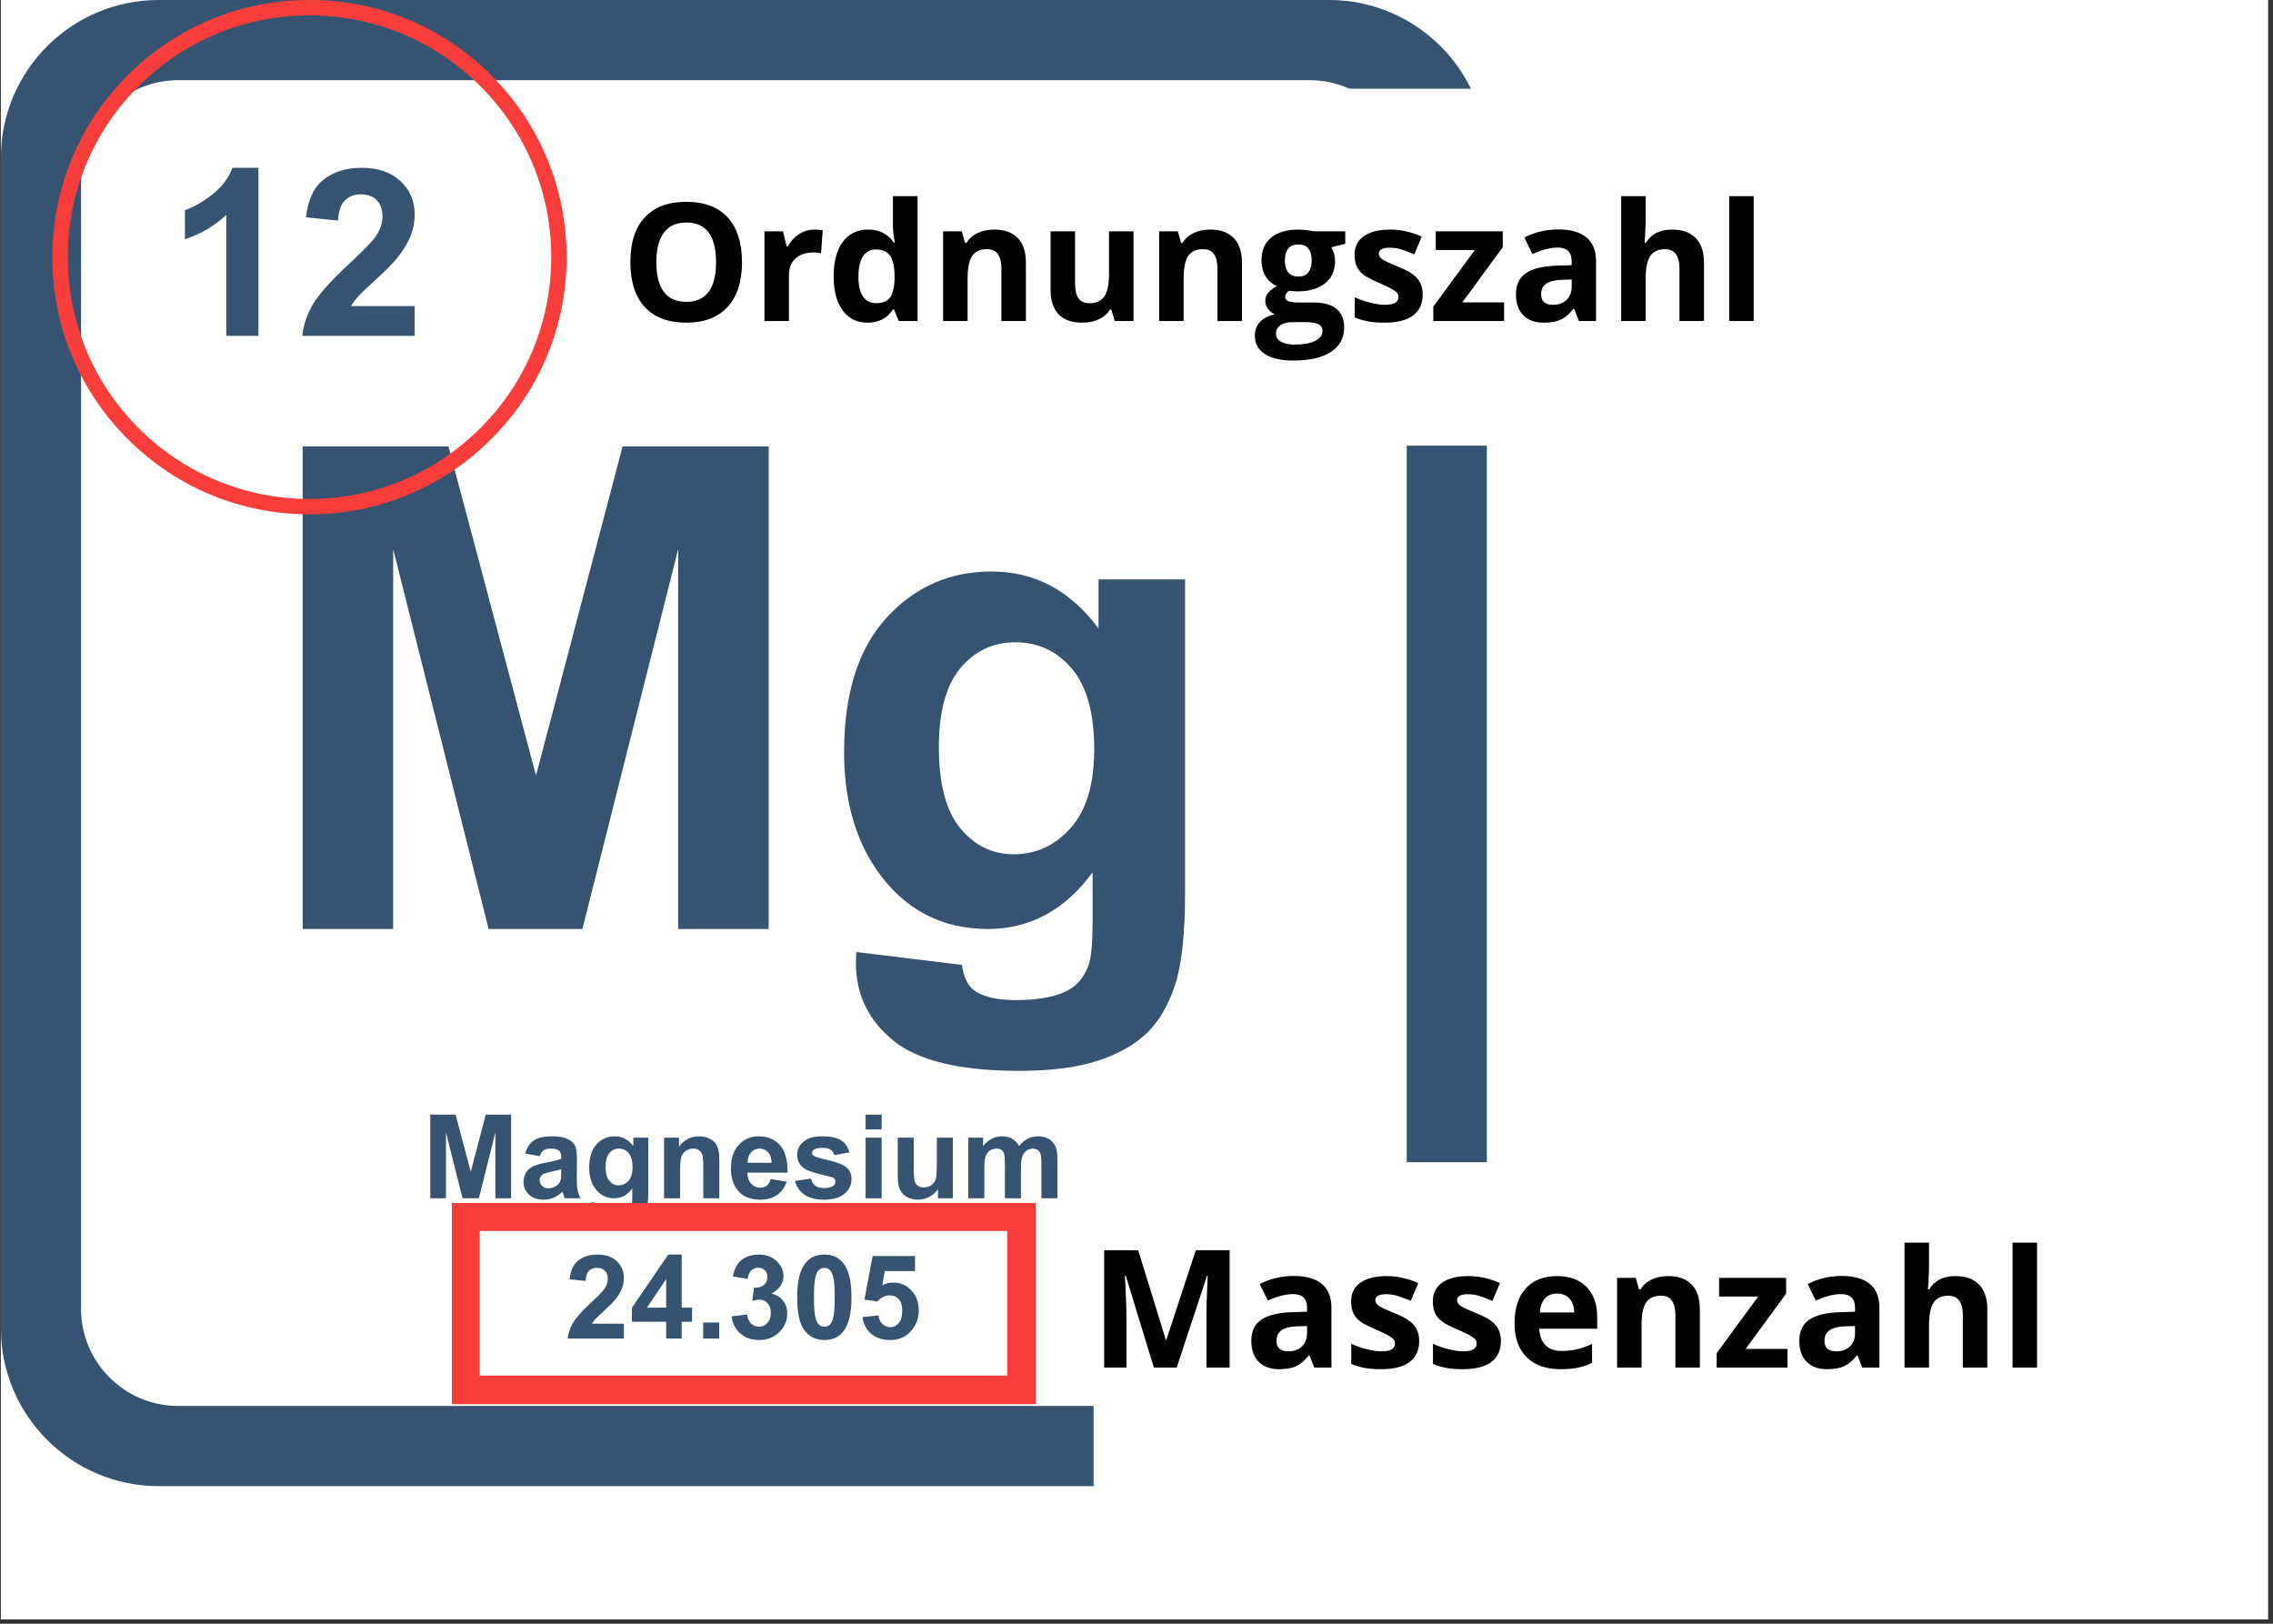 <svg xmlns="http://www.w3.org/2000/svg" xmlns:xlink="http://www.w3.org/1999/xlink" width="350" zoomAndPan="magnify" viewBox="0 0 262.5 187.5" height="250" preserveAspectRatio="xMidYMid meet" version="1.0"><rect x="0" y="0" width="262.5" height="187.5" fill="#333333" stroke="none"/><defs><g><g id="id1"/></g><clipPath id="id2"><path d="M 0.102 0 L 261.902 0 L 261.902 187 L 0.102 187 Z M 0.102 0 " clip-rule="nonzero"/></clipPath><clipPath id="id3"><path d="M 0.102 0 L 171.719 0 L 171.719 171.621 L 0.102 171.621 Z M 0.102 0 " clip-rule="nonzero"/></clipPath></defs><g clip-path="url(#id2)"><path fill="rgb(100%, 100%, 100%)" d="M 0.102 0 L 262.398 0 L 262.398 194.102 L 0.102 194.102 Z M 0.102 0 " fill-opacity="1" fill-rule="nonzero"/><path fill="rgb(100%, 100%, 100%)" d="M 0.102 0 L 262.398 0 L 262.398 187.359 L 0.102 187.359 Z M 0.102 0 " fill-opacity="1" fill-rule="nonzero"/><path fill="rgb(100%, 100%, 100%)" d="M 0.102 0 L 262.398 0 L 262.398 187.359 L 0.102 187.359 Z M 0.102 0 " fill-opacity="1" fill-rule="nonzero"/></g><g clip-path="url(#id3)"><path fill="rgb(21.57%, 32.549%, 44.71%)" d="M 153.5 171.609 L 18.309 171.609 C 8.27 171.609 0.102 163.441 0.102 153.398 L 0.102 18.211 C 0.102 8.168 8.27 0 18.309 0 L 153.5 0 C 163.543 0 171.711 8.168 171.711 18.211 L 171.711 153.398 C 171.711 163.441 163.543 171.609 153.5 171.609 Z M 20.578 9.258 C 14.391 9.258 9.359 14.293 9.359 20.48 L 9.359 151.133 C 9.359 157.316 14.391 162.352 20.578 162.352 L 151.23 162.352 C 157.418 162.352 162.453 157.316 162.453 151.133 L 162.453 20.48 C 162.453 14.293 157.418 9.258 151.23 9.258 L 20.578 9.258 " fill-opacity="1" fill-rule="nonzero"/></g><path fill="rgb(21.57%, 32.549%, 44.71%)" d="M 29.844 38.781 L 26.137 38.781 L 26.137 24.82 C 24.785 26.086 23.191 27.02 21.355 27.629 L 21.355 24.266 C 22.32 23.949 23.371 23.352 24.504 22.469 C 25.637 21.582 26.418 20.555 26.84 19.375 L 29.844 19.375 L 29.844 38.781 " fill-opacity="1" fill-rule="nonzero"/><path fill="rgb(21.57%, 32.549%, 44.71%)" d="M 47.891 35.34 L 47.891 38.781 L 34.906 38.781 C 35.047 37.48 35.469 36.246 36.172 35.082 C 36.875 33.918 38.262 32.375 40.336 30.449 C 42.008 28.895 43.031 27.84 43.406 27.285 C 43.918 26.52 44.172 25.766 44.172 25.016 C 44.172 24.191 43.949 23.559 43.508 23.113 C 43.062 22.668 42.449 22.445 41.668 22.445 C 40.895 22.445 40.277 22.68 39.824 23.145 C 39.363 23.609 39.102 24.387 39.031 25.465 L 35.34 25.098 C 35.559 23.059 36.25 21.594 37.41 20.707 C 38.57 19.82 40.02 19.375 41.762 19.375 C 43.668 19.375 45.164 19.891 46.254 20.918 C 47.344 21.945 47.891 23.223 47.891 24.754 C 47.891 25.625 47.734 26.453 47.422 27.238 C 47.109 28.027 46.617 28.852 45.938 29.711 C 45.492 30.281 44.684 31.102 43.516 32.176 C 42.344 33.25 41.605 33.961 41.293 34.312 C 40.98 34.664 40.727 35.008 40.535 35.34 L 47.891 35.34 " fill-opacity="1" fill-rule="nonzero"/><path fill="rgb(21.57%, 32.549%, 44.71%)" d="M 34.953 107.273 L 34.953 51.551 L 51.793 51.551 L 61.902 89.559 L 71.898 51.551 L 88.773 51.551 L 88.773 107.273 L 78.32 107.273 L 78.32 63.41 L 67.262 107.273 L 56.43 107.273 L 45.406 63.41 L 45.406 107.273 L 34.953 107.273 " fill-opacity="1" fill-rule="nonzero"/><path fill="rgb(21.57%, 32.549%, 44.71%)" d="M 98.887 109.934 L 111.086 111.418 C 111.289 112.836 111.758 113.812 112.492 114.344 C 113.508 115.102 115.102 115.484 117.281 115.484 C 120.07 115.484 122.16 115.066 123.555 114.23 C 124.492 113.672 125.203 112.773 125.684 111.531 C 126.012 110.645 126.176 109.008 126.176 106.629 L 126.176 100.734 C 122.984 105.094 118.953 107.273 114.09 107.273 C 108.668 107.273 104.371 104.98 101.203 100.395 C 98.723 96.77 97.48 92.258 97.48 86.863 C 97.48 80.098 99.109 74.926 102.363 71.355 C 105.621 67.781 109.668 65.992 114.508 65.992 C 119.5 65.992 123.617 68.188 126.863 72.57 L 126.863 66.906 L 136.859 66.906 L 136.859 103.129 C 136.859 107.895 136.465 111.453 135.68 113.812 C 134.895 116.168 133.793 118.016 132.375 119.359 C 130.953 120.703 129.059 121.754 126.691 122.516 C 124.32 123.277 121.324 123.656 117.699 123.656 C 110.859 123.656 106.004 122.484 103.141 120.141 C 100.277 117.797 98.848 114.824 98.848 111.227 C 98.848 110.871 98.859 110.441 98.887 109.934 Z M 108.426 86.254 C 108.426 90.535 109.258 93.672 110.914 95.66 C 112.574 97.652 114.621 98.645 117.055 98.645 C 119.664 98.645 121.867 97.625 123.668 95.586 C 125.469 93.547 126.367 90.523 126.367 86.52 C 126.367 82.34 125.504 79.234 123.781 77.207 C 122.059 75.18 119.879 74.168 117.246 74.168 C 114.684 74.168 112.574 75.16 110.914 77.148 C 109.258 79.141 108.426 82.172 108.426 86.254 " fill-opacity="1" fill-rule="nonzero"/><path fill="rgb(21.57%, 32.549%, 44.71%)" d="M 49.691 138.371 L 49.691 128.711 L 52.613 128.711 L 54.367 135.301 L 56.098 128.711 L 59.027 128.711 L 59.027 138.371 L 57.211 138.371 L 57.211 130.766 L 55.297 138.371 L 53.418 138.371 L 51.504 130.766 L 51.504 138.371 L 49.691 138.371 " fill-opacity="1" fill-rule="nonzero"/><path fill="rgb(21.57%, 32.549%, 44.71%)" d="M 62.336 133.508 L 60.652 133.203 C 60.844 132.527 61.168 132.027 61.629 131.703 C 62.09 131.379 62.777 131.215 63.688 131.215 C 64.512 131.215 65.125 131.312 65.531 131.508 C 65.934 131.703 66.219 131.953 66.383 132.254 C 66.551 132.555 66.633 133.105 66.633 133.91 L 66.613 136.074 C 66.613 136.688 66.641 137.141 66.699 137.434 C 66.762 137.727 66.871 138.039 67.035 138.371 L 65.203 138.371 C 65.152 138.25 65.094 138.066 65.023 137.824 C 64.992 137.715 64.973 137.645 64.957 137.609 C 64.641 137.914 64.301 138.148 63.941 138.301 C 63.582 138.453 63.199 138.531 62.789 138.531 C 62.07 138.531 61.5 138.336 61.086 137.945 C 60.672 137.555 60.461 137.059 60.461 136.461 C 60.461 136.066 60.559 135.715 60.746 135.402 C 60.934 135.094 61.199 134.855 61.539 134.691 C 61.879 134.527 62.371 134.383 63.012 134.258 C 63.879 134.098 64.48 133.945 64.812 133.805 L 64.812 133.621 C 64.812 133.266 64.723 133.012 64.551 132.859 C 64.375 132.707 64.043 132.633 63.555 132.633 C 63.223 132.633 62.969 132.695 62.781 132.828 C 62.598 132.957 62.449 133.184 62.336 133.508 Z M 64.812 135.012 C 64.574 135.09 64.199 135.184 63.688 135.293 C 63.172 135.406 62.836 135.512 62.676 135.617 C 62.438 135.789 62.316 136.008 62.316 136.27 C 62.316 136.531 62.41 136.754 62.605 136.941 C 62.797 137.133 63.043 137.227 63.344 137.227 C 63.676 137.227 63.996 137.117 64.301 136.895 C 64.523 136.73 64.668 136.523 64.738 136.281 C 64.789 136.125 64.812 135.824 64.812 135.379 L 64.812 135.012 " fill-opacity="1" fill-rule="nonzero"/><path fill="rgb(21.57%, 32.549%, 44.71%)" d="M 68.285 138.836 L 70.402 139.09 C 70.438 139.336 70.52 139.508 70.645 139.598 C 70.82 139.73 71.098 139.797 71.477 139.797 C 71.961 139.797 72.324 139.723 72.566 139.578 C 72.727 139.484 72.852 139.328 72.934 139.109 C 72.992 138.957 73.02 138.672 73.02 138.262 L 73.02 137.238 C 72.465 137.996 71.766 138.371 70.922 138.371 C 69.984 138.371 69.238 137.977 68.688 137.18 C 68.258 136.551 68.043 135.77 68.043 134.832 C 68.043 133.66 68.324 132.766 68.891 132.145 C 69.453 131.523 70.156 131.215 70.996 131.215 C 71.863 131.215 72.574 131.594 73.137 132.355 L 73.137 131.371 L 74.871 131.371 L 74.871 137.656 C 74.871 138.48 74.805 139.098 74.668 139.508 C 74.531 139.914 74.34 140.234 74.094 140.469 C 73.848 140.703 73.52 140.883 73.109 141.016 C 72.699 141.148 72.18 141.215 71.551 141.215 C 70.363 141.215 69.52 141.012 69.023 140.605 C 68.527 140.195 68.281 139.684 68.281 139.059 C 68.281 138.996 68.281 138.922 68.285 138.836 Z M 69.941 134.727 C 69.941 135.469 70.086 136.016 70.371 136.359 C 70.66 136.703 71.016 136.875 71.438 136.875 C 71.891 136.875 72.273 136.699 72.582 136.348 C 72.895 135.992 73.051 135.469 73.051 134.773 C 73.051 134.047 72.902 133.512 72.605 133.16 C 72.305 132.809 71.926 132.633 71.469 132.633 C 71.027 132.633 70.66 132.805 70.371 133.148 C 70.086 133.496 69.941 134.02 69.941 134.727 " fill-opacity="1" fill-rule="nonzero"/><path fill="rgb(21.57%, 32.549%, 44.71%)" d="M 83.07 138.371 L 81.219 138.371 L 81.219 134.801 C 81.219 134.043 81.18 133.555 81.102 133.332 C 81.02 133.113 80.895 132.941 80.715 132.816 C 80.535 132.691 80.32 132.633 80.07 132.633 C 79.75 132.633 79.461 132.719 79.207 132.895 C 78.953 133.07 78.777 133.305 78.684 133.594 C 78.59 133.883 78.543 134.422 78.543 135.203 L 78.543 138.371 L 76.691 138.371 L 76.691 131.371 L 78.41 131.371 L 78.41 132.402 C 79.023 131.609 79.789 131.215 80.719 131.215 C 81.125 131.215 81.5 131.289 81.84 131.434 C 82.176 131.582 82.434 131.77 82.605 132 C 82.781 132.227 82.902 132.484 82.969 132.777 C 83.035 133.066 83.07 133.48 83.07 134.023 L 83.07 138.371 " fill-opacity="1" fill-rule="nonzero"/><path fill="rgb(21.57%, 32.549%, 44.71%)" d="M 89.004 136.145 L 90.848 136.453 C 90.613 137.133 90.238 137.648 89.727 138 C 89.211 138.355 88.57 138.531 87.805 138.531 C 86.586 138.531 85.684 138.133 85.102 137.34 C 84.641 136.699 84.41 135.898 84.41 134.926 C 84.41 133.766 84.711 132.855 85.32 132.199 C 85.926 131.543 86.691 131.215 87.621 131.215 C 88.66 131.215 89.48 131.559 90.086 132.246 C 90.688 132.934 90.973 133.988 90.949 135.406 L 86.309 135.406 C 86.32 135.957 86.469 136.383 86.754 136.688 C 87.043 136.992 87.398 137.148 87.824 137.148 C 88.113 137.148 88.359 137.066 88.555 136.91 C 88.754 136.75 88.902 136.496 89.004 136.145 Z M 89.109 134.273 C 89.098 133.738 88.957 133.328 88.691 133.051 C 88.43 132.77 88.109 132.633 87.73 132.633 C 87.328 132.633 86.992 132.777 86.73 133.074 C 86.465 133.367 86.336 133.766 86.34 134.273 L 89.109 134.273 " fill-opacity="1" fill-rule="nonzero"/><path fill="rgb(21.57%, 32.549%, 44.71%)" d="M 91.805 136.375 L 93.664 136.094 C 93.742 136.453 93.902 136.727 94.145 136.914 C 94.387 137.098 94.727 137.191 95.16 137.191 C 95.641 137.191 96 137.105 96.242 136.93 C 96.402 136.805 96.484 136.641 96.484 136.434 C 96.484 136.293 96.441 136.18 96.352 136.086 C 96.262 135.996 96.055 135.918 95.734 135.84 C 94.238 135.512 93.293 135.211 92.891 134.938 C 92.34 134.562 92.062 134.035 92.062 133.363 C 92.062 132.758 92.301 132.246 92.781 131.836 C 93.258 131.422 94 131.215 95.008 131.215 C 95.965 131.215 96.676 131.371 97.145 131.684 C 97.609 131.996 97.93 132.457 98.105 133.066 L 96.359 133.391 C 96.285 133.117 96.141 132.906 95.934 132.766 C 95.727 132.617 95.426 132.547 95.043 132.547 C 94.555 132.547 94.203 132.613 93.992 132.75 C 93.852 132.848 93.781 132.973 93.781 133.125 C 93.781 133.258 93.844 133.371 93.965 133.461 C 94.133 133.586 94.711 133.758 95.695 133.984 C 96.684 134.207 97.371 134.48 97.762 134.809 C 98.148 135.137 98.344 135.594 98.344 136.184 C 98.344 136.824 98.074 137.379 97.539 137.84 C 97.004 138.301 96.211 138.531 95.16 138.531 C 94.207 138.531 93.453 138.336 92.895 137.949 C 92.34 137.562 91.977 137.039 91.805 136.375 " fill-opacity="1" fill-rule="nonzero"/><path fill="rgb(21.57%, 32.549%, 44.71%)" d="M 99.965 130.422 L 99.965 128.711 L 101.816 128.711 L 101.816 130.422 Z M 99.965 138.371 L 99.965 131.371 L 101.816 131.371 L 101.816 138.371 L 99.965 138.371 " fill-opacity="1" fill-rule="nonzero"/><path fill="rgb(21.57%, 32.549%, 44.71%)" d="M 108.324 138.371 L 108.324 137.324 C 108.066 137.699 107.734 137.992 107.316 138.207 C 106.902 138.422 106.465 138.531 106.004 138.531 C 105.531 138.531 105.109 138.43 104.738 138.223 C 104.363 138.016 104.094 137.727 103.926 137.352 C 103.758 136.977 103.676 136.461 103.676 135.801 L 103.676 131.371 L 105.527 131.371 L 105.527 134.59 C 105.527 135.574 105.562 136.176 105.629 136.398 C 105.699 136.621 105.82 136.797 106.004 136.926 C 106.184 137.055 106.41 137.121 106.688 137.121 C 107.004 137.121 107.289 137.035 107.539 136.859 C 107.789 136.688 107.961 136.473 108.051 136.215 C 108.145 135.957 108.191 135.328 108.191 134.324 L 108.191 131.371 L 110.043 131.371 L 110.043 138.371 L 108.324 138.371 " fill-opacity="1" fill-rule="nonzero"/><path fill="rgb(21.57%, 32.549%, 44.71%)" d="M 111.824 131.371 L 113.531 131.371 L 113.531 132.328 C 114.141 131.586 114.867 131.215 115.711 131.215 C 116.16 131.215 116.547 131.309 116.879 131.492 C 117.207 131.676 117.477 131.957 117.688 132.328 C 117.996 131.957 118.328 131.676 118.684 131.492 C 119.039 131.309 119.422 131.215 119.824 131.215 C 120.34 131.215 120.773 131.32 121.129 131.527 C 121.484 131.738 121.75 132.043 121.926 132.449 C 122.055 132.746 122.117 133.23 122.117 133.898 L 122.117 138.371 L 120.266 138.371 L 120.266 134.371 C 120.266 133.676 120.203 133.23 120.074 133.027 C 119.902 132.766 119.641 132.633 119.285 132.633 C 119.023 132.633 118.781 132.711 118.551 132.871 C 118.324 133.027 118.16 133.258 118.059 133.566 C 117.957 133.871 117.906 134.352 117.906 135.012 L 117.906 138.371 L 116.055 138.371 L 116.055 134.535 C 116.055 133.855 116.02 133.414 115.957 133.219 C 115.891 133.02 115.789 132.875 115.648 132.777 C 115.512 132.68 115.324 132.633 115.086 132.633 C 114.801 132.633 114.543 132.707 114.316 132.863 C 114.086 133.016 113.922 133.238 113.824 133.527 C 113.723 133.816 113.676 134.301 113.676 134.973 L 113.676 138.371 L 111.824 138.371 L 111.824 131.371 " fill-opacity="1" fill-rule="nonzero"/><path fill="rgb(21.57%, 32.549%, 44.71%)" d="M 72.051 152.852 L 72.051 154.57 L 65.559 154.57 C 65.629 153.922 65.84 153.305 66.191 152.723 C 66.543 152.141 67.234 151.367 68.273 150.406 C 69.109 149.629 69.621 149.102 69.809 148.824 C 70.062 148.441 70.191 148.062 70.191 147.691 C 70.191 147.277 70.082 146.961 69.859 146.738 C 69.637 146.516 69.332 146.406 68.938 146.406 C 68.551 146.406 68.246 146.52 68.016 146.754 C 67.789 146.988 67.656 147.375 67.621 147.914 L 65.777 147.73 C 65.883 146.711 66.23 145.98 66.809 145.535 C 67.391 145.09 68.113 144.867 68.984 144.867 C 69.938 144.867 70.688 145.125 71.234 145.641 C 71.777 146.152 72.051 146.793 72.051 147.559 C 72.051 147.992 71.973 148.406 71.816 148.801 C 71.66 149.195 71.414 149.605 71.074 150.035 C 70.852 150.324 70.445 150.734 69.863 151.27 C 69.277 151.805 68.906 152.16 68.75 152.336 C 68.594 152.512 68.469 152.684 68.371 152.852 L 72.051 152.852 " fill-opacity="1" fill-rule="nonzero"/><path fill="rgb(21.57%, 32.549%, 44.71%)" d="M 76.934 154.57 L 76.934 152.629 L 72.98 152.629 L 72.98 151.008 L 77.172 144.867 L 78.727 144.867 L 78.727 151 L 79.926 151 L 79.926 152.629 L 78.727 152.629 L 78.727 154.57 Z M 76.934 151 L 76.934 147.699 L 74.715 151 Z M 76.934 151 " fill-opacity="1" fill-rule="nonzero"/><path fill="rgb(21.57%, 32.549%, 44.71%)" d="M 81.207 154.57 L 81.207 152.719 L 83.059 152.719 L 83.059 154.57 L 81.207 154.57 " fill-opacity="1" fill-rule="nonzero"/><path fill="rgb(21.57%, 32.549%, 44.71%)" d="M 84.496 152.008 L 86.289 151.789 C 86.344 152.246 86.5 152.598 86.75 152.84 C 87 153.082 87.305 153.199 87.66 153.199 C 88.043 153.199 88.363 153.055 88.625 152.766 C 88.887 152.477 89.016 152.086 89.016 151.594 C 89.016 151.125 88.891 150.758 88.641 150.484 C 88.391 150.211 88.086 150.078 87.727 150.078 C 87.488 150.078 87.203 150.121 86.875 150.215 L 87.078 148.707 C 87.578 148.719 87.961 148.609 88.227 148.379 C 88.488 148.148 88.621 147.84 88.621 147.461 C 88.621 147.137 88.523 146.875 88.332 146.684 C 88.137 146.488 87.879 146.391 87.559 146.391 C 87.242 146.391 86.973 146.5 86.75 146.723 C 86.523 146.941 86.387 147.262 86.34 147.684 L 84.633 147.395 C 84.75 146.809 84.93 146.344 85.172 145.992 C 85.41 145.645 85.742 145.371 86.172 145.168 C 86.602 144.969 87.082 144.867 87.613 144.867 C 88.523 144.867 89.25 145.16 89.801 145.738 C 90.254 146.215 90.48 146.75 90.48 147.348 C 90.48 148.195 90.016 148.871 89.09 149.379 C 89.641 149.496 90.086 149.762 90.418 150.176 C 90.75 150.59 90.914 151.086 90.914 151.672 C 90.914 152.52 90.605 153.242 89.984 153.84 C 89.367 154.438 88.594 154.738 87.672 154.738 C 86.797 154.738 86.07 154.484 85.496 153.98 C 84.922 153.477 84.586 152.82 84.496 152.008 " fill-opacity="1" fill-rule="nonzero"/><path fill="rgb(21.57%, 32.549%, 44.71%)" d="M 95.199 144.867 C 96.137 144.867 96.867 145.203 97.395 145.871 C 98.023 146.66 98.336 147.973 98.336 149.805 C 98.336 151.633 98.02 152.949 97.387 153.75 C 96.863 154.406 96.137 154.738 95.199 154.738 C 94.258 154.738 93.5 154.375 92.926 153.652 C 92.348 152.93 92.062 151.641 92.062 149.785 C 92.062 147.969 92.379 146.656 93.012 145.859 C 93.531 145.199 94.262 144.867 95.199 144.867 Z M 95.199 146.406 C 94.977 146.406 94.773 146.477 94.598 146.617 C 94.422 146.762 94.289 147.02 94.191 147.387 C 94.062 147.867 94 148.672 94 149.805 C 94 150.941 94.055 151.719 94.172 152.141 C 94.285 152.566 94.43 152.848 94.602 152.988 C 94.777 153.129 94.977 153.199 95.199 153.199 C 95.422 153.199 95.625 153.129 95.801 152.984 C 95.977 152.844 96.109 152.59 96.207 152.219 C 96.336 151.746 96.398 150.941 96.398 149.805 C 96.398 148.672 96.344 147.895 96.227 147.469 C 96.113 147.047 95.969 146.762 95.797 146.617 C 95.621 146.477 95.422 146.406 95.199 146.406 " fill-opacity="1" fill-rule="nonzero"/><path fill="rgb(21.57%, 32.549%, 44.71%)" d="M 99.602 152.086 L 101.449 151.895 C 101.5 152.312 101.656 152.645 101.914 152.887 C 102.176 153.133 102.473 153.254 102.812 153.254 C 103.199 153.254 103.527 153.098 103.793 152.781 C 104.062 152.469 104.195 151.996 104.195 151.363 C 104.195 150.77 104.062 150.324 103.797 150.027 C 103.531 149.73 103.188 149.582 102.758 149.582 C 102.227 149.582 101.75 149.816 101.328 150.289 L 99.828 150.07 L 100.777 145.039 L 105.672 145.039 L 105.672 146.773 L 102.18 146.773 L 101.891 148.414 C 102.301 148.207 102.723 148.105 103.156 148.105 C 103.977 148.105 104.672 148.402 105.246 149.004 C 105.816 149.602 106.102 150.375 106.102 151.328 C 106.102 152.125 105.871 152.836 105.41 153.457 C 104.781 154.312 103.906 154.738 102.793 154.738 C 101.902 154.738 101.172 154.496 100.609 154.02 C 100.047 153.539 99.711 152.895 99.602 152.086 " fill-opacity="1" fill-rule="nonzero"/><path fill="rgb(97.649%, 23.92%, 22.749%)" d="M 35.742 59.391 C 27.812 59.391 20.348 56.305 14.746 50.691 C 9.133 45.09 6.047 37.625 6.047 29.695 C 6.047 21.77 9.133 14.301 14.746 8.699 C 20.348 3.086 27.812 0 35.742 0 C 43.672 0 51.137 3.086 56.738 8.699 C 62.352 14.312 65.438 21.77 65.438 29.695 C 65.438 37.625 62.352 45.09 56.738 50.691 C 51.137 56.305 43.672 59.391 35.742 59.391 Z M 35.742 1.781 C 28.289 1.781 21.273 4.688 16.004 9.957 C 10.734 15.227 7.828 22.242 7.828 29.695 C 7.828 37.148 10.734 44.164 16.004 49.434 C 21.273 54.703 28.289 57.613 35.742 57.613 C 43.195 57.613 50.211 54.703 55.48 49.434 C 60.75 44.164 63.66 37.148 63.66 29.695 C 63.66 22.242 60.75 15.227 55.48 9.957 C 50.211 4.688 43.195 1.781 35.742 1.781 Z M 35.742 1.781 " fill-opacity="1" fill-rule="nonzero"/><path fill="rgb(97.649%, 23.92%, 22.749%)" d="M 52.184 138.914 L 52.184 162.145 L 119.609 162.145 L 119.609 138.914 L 52.184 138.914 M 116.324 158.844 L 55.402 158.844 L 55.402 142.145 L 116.324 142.145 L 116.324 158.844 " fill-opacity="1" fill-rule="nonzero"/><path fill="rgb(100%, 100%, 100%)" d="M 137.527 10.242 L 186.988 10.242 L 186.988 51.461 L 137.527 51.461 L 137.527 10.242 " fill-opacity="1" fill-rule="nonzero"/><g fill="rgb(0%, 0%, 0%)" fill-opacity="1"><g transform="translate(71.691, 37.072)"><g><path d="M 14 -6.797 C 14 -4.555 13.441 -2.832 12.328 -1.625 C 11.223 -0.414 9.633 0.188 7.562 0.188 C 5.477 0.188 3.879 -0.414 2.766 -1.625 C 1.66 -2.832 1.109 -4.562 1.109 -6.812 C 1.109 -9.07 1.664 -10.797 2.781 -11.984 C 3.895 -13.172 5.492 -13.766 7.578 -13.766 C 9.66 -13.766 11.25 -13.164 12.344 -11.969 C 13.445 -10.77 14 -9.047 14 -6.797 Z M 4.109 -6.797 C 4.109 -5.285 4.395 -4.145 4.969 -3.375 C 5.551 -2.602 6.414 -2.219 7.562 -2.219 C 9.852 -2.219 11 -3.742 11 -6.797 C 11 -9.848 9.859 -11.375 7.578 -11.375 C 6.43 -11.375 5.566 -10.988 4.984 -10.219 C 4.398 -9.445 4.109 -8.305 4.109 -6.797 Z M 4.109 -6.797 "/></g></g></g><g fill="rgb(0%, 0%, 0%)" fill-opacity="1"><g transform="translate(86.799, 37.072)"><g><path d="M 7.266 -10.562 C 7.648 -10.562 7.969 -10.531 8.219 -10.469 L 8.016 -7.828 C 7.785 -7.891 7.504 -7.922 7.172 -7.922 C 6.273 -7.922 5.57 -7.688 5.062 -7.219 C 4.562 -6.758 4.312 -6.113 4.312 -5.281 L 4.312 0 L 1.484 0 L 1.484 -10.359 L 3.625 -10.359 L 4.047 -8.625 L 4.188 -8.625 C 4.5 -9.207 4.926 -9.676 5.469 -10.031 C 6.02 -10.383 6.617 -10.562 7.266 -10.562 Z M 7.266 -10.562 "/></g></g></g><g fill="rgb(0%, 0%, 0%)" fill-opacity="1"><g transform="translate(95.418, 37.072)"><g><path d="M 4.766 0.188 C 3.547 0.188 2.586 -0.285 1.891 -1.234 C 1.203 -2.18 0.859 -3.488 0.859 -5.156 C 0.859 -6.863 1.207 -8.191 1.906 -9.141 C 2.613 -10.086 3.594 -10.562 4.844 -10.562 C 6.145 -10.562 7.141 -10.051 7.828 -9.031 L 7.922 -9.031 C 7.773 -9.812 7.703 -10.504 7.703 -11.109 L 7.703 -14.422 L 10.547 -14.422 L 10.547 0 L 8.375 0 L 7.828 -1.344 L 7.703 -1.344 C 7.055 -0.32 6.078 0.188 4.766 0.188 Z M 5.75 -2.062 C 6.477 -2.062 7.008 -2.27 7.344 -2.688 C 7.676 -3.113 7.859 -3.832 7.891 -4.844 L 7.891 -5.141 C 7.891 -6.254 7.719 -7.051 7.375 -7.531 C 7.039 -8.02 6.484 -8.266 5.703 -8.266 C 5.078 -8.266 4.586 -7.992 4.234 -7.453 C 3.891 -6.922 3.719 -6.145 3.719 -5.125 C 3.719 -4.102 3.895 -3.336 4.25 -2.828 C 4.602 -2.316 5.102 -2.062 5.75 -2.062 Z M 5.75 -2.062 "/></g></g></g><g fill="rgb(0%, 0%, 0%)" fill-opacity="1"><g transform="translate(107.43, 37.072)"><g><path d="M 11.047 0 L 8.219 0 L 8.219 -6.047 C 8.219 -6.797 8.082 -7.359 7.812 -7.734 C 7.551 -8.109 7.129 -8.297 6.547 -8.297 C 5.754 -8.297 5.18 -8.031 4.828 -7.5 C 4.484 -6.977 4.312 -6.102 4.312 -4.875 L 4.312 0 L 1.484 0 L 1.484 -10.359 L 3.641 -10.359 L 4.016 -9.031 L 4.188 -9.031 C 4.5 -9.531 4.93 -9.91 5.484 -10.172 C 6.035 -10.43 6.664 -10.562 7.375 -10.562 C 8.57 -10.562 9.484 -10.234 10.109 -9.578 C 10.734 -8.93 11.047 -7.988 11.047 -6.75 Z M 11.047 0 "/></g></g></g><g fill="rgb(0%, 0%, 0%)" fill-opacity="1"><g transform="translate(119.906, 37.072)"><g><path d="M 8.828 0 L 8.438 -1.328 L 8.297 -1.328 C 7.992 -0.848 7.562 -0.473 7 -0.203 C 6.445 0.055 5.816 0.188 5.109 0.188 C 3.891 0.188 2.969 -0.133 2.344 -0.781 C 1.727 -1.438 1.422 -2.379 1.422 -3.609 L 1.422 -10.359 L 4.25 -10.359 L 4.25 -4.312 C 4.25 -3.562 4.379 -3 4.641 -2.625 C 4.91 -2.25 5.336 -2.062 5.922 -2.062 C 6.711 -2.062 7.285 -2.328 7.641 -2.859 C 7.992 -3.391 8.172 -4.266 8.172 -5.484 L 8.172 -10.359 L 11 -10.359 L 11 0 Z M 8.828 0 "/></g></g></g><g fill="rgb(0%, 0%, 0%)" fill-opacity="1"><g transform="translate(132.381, 37.072)"><g><path d="M 11.047 0 L 8.219 0 L 8.219 -6.047 C 8.219 -6.797 8.082 -7.359 7.812 -7.734 C 7.551 -8.109 7.129 -8.297 6.547 -8.297 C 5.754 -8.297 5.18 -8.031 4.828 -7.5 C 4.484 -6.977 4.312 -6.102 4.312 -4.875 L 4.312 0 L 1.484 0 L 1.484 -10.359 L 3.641 -10.359 L 4.016 -9.031 L 4.188 -9.031 C 4.5 -9.531 4.93 -9.91 5.484 -10.172 C 6.035 -10.43 6.664 -10.562 7.375 -10.562 C 8.57 -10.562 9.484 -10.234 10.109 -9.578 C 10.734 -8.93 11.047 -7.988 11.047 -6.75 Z M 11.047 0 "/></g></g></g><g fill="rgb(0%, 0%, 0%)" fill-opacity="1"><g transform="translate(144.856, 37.072)"><g><path d="M 10.5 -10.359 L 10.5 -8.922 L 8.875 -8.516 C 9.176 -8.047 9.328 -7.523 9.328 -6.953 C 9.328 -5.836 8.938 -4.969 8.156 -4.344 C 7.383 -3.727 6.312 -3.422 4.938 -3.422 L 4.422 -3.453 L 4 -3.5 C 3.707 -3.27 3.562 -3.02 3.562 -2.75 C 3.562 -2.344 4.082 -2.141 5.125 -2.141 L 6.891 -2.141 C 8.023 -2.141 8.891 -1.895 9.484 -1.406 C 10.078 -0.914 10.375 -0.203 10.375 0.734 C 10.375 1.953 9.867 2.895 8.859 3.562 C 7.848 4.227 6.398 4.562 4.516 4.562 C 3.066 4.562 1.961 4.305 1.203 3.797 C 0.441 3.297 0.062 2.594 0.062 1.688 C 0.062 1.062 0.254 0.535 0.641 0.109 C 1.023 -0.305 1.598 -0.602 2.359 -0.781 C 2.066 -0.906 1.812 -1.109 1.594 -1.391 C 1.375 -1.672 1.266 -1.969 1.266 -2.281 C 1.266 -2.676 1.379 -3.004 1.609 -3.266 C 1.836 -3.523 2.172 -3.785 2.609 -4.047 C 2.055 -4.273 1.617 -4.648 1.297 -5.172 C 0.984 -5.691 0.828 -6.305 0.828 -7.016 C 0.828 -8.141 1.195 -9.008 1.938 -9.625 C 2.676 -10.25 3.727 -10.562 5.094 -10.562 C 5.383 -10.562 5.727 -10.535 6.125 -10.484 C 6.52 -10.43 6.773 -10.391 6.891 -10.359 Z M 2.5 1.469 C 2.5 1.852 2.688 2.156 3.062 2.375 C 3.438 2.602 3.961 2.719 4.641 2.719 C 5.648 2.719 6.441 2.578 7.016 2.297 C 7.586 2.016 7.875 1.633 7.875 1.156 C 7.875 0.77 7.703 0.5 7.359 0.344 C 7.023 0.195 6.504 0.125 5.797 0.125 L 4.328 0.125 C 3.805 0.125 3.367 0.242 3.016 0.484 C 2.672 0.734 2.5 1.062 2.5 1.469 Z M 3.531 -6.969 C 3.531 -6.406 3.656 -5.957 3.906 -5.625 C 4.164 -5.301 4.562 -5.141 5.094 -5.141 C 5.625 -5.141 6.008 -5.301 6.25 -5.625 C 6.5 -5.957 6.625 -6.406 6.625 -6.969 C 6.625 -8.219 6.113 -8.844 5.094 -8.844 C 4.051 -8.844 3.531 -8.219 3.531 -6.969 Z M 3.531 -6.969 "/></g></g></g><g fill="rgb(0%, 0%, 0%)" fill-opacity="1"><g transform="translate(155.58, 37.072)"><g><path d="M 8.719 -3.078 C 8.719 -2.016 8.348 -1.203 7.609 -0.641 C 6.867 -0.086 5.766 0.188 4.297 0.188 C 3.535 0.188 2.891 0.133 2.359 0.031 C 1.828 -0.07 1.332 -0.223 0.875 -0.422 L 0.875 -2.75 C 1.395 -2.5 1.984 -2.289 2.641 -2.125 C 3.305 -1.957 3.891 -1.875 4.391 -1.875 C 5.41 -1.875 5.922 -2.172 5.922 -2.766 C 5.922 -2.992 5.852 -3.176 5.719 -3.312 C 5.582 -3.445 5.348 -3.602 5.016 -3.781 C 4.68 -3.957 4.238 -4.164 3.688 -4.406 C 2.883 -4.738 2.297 -5.047 1.922 -5.328 C 1.547 -5.609 1.273 -5.93 1.109 -6.297 C 0.941 -6.672 0.859 -7.129 0.859 -7.672 C 0.859 -8.586 1.211 -9.297 1.922 -9.797 C 2.641 -10.305 3.648 -10.562 4.953 -10.562 C 6.203 -10.562 7.422 -10.289 8.609 -9.75 L 7.75 -7.703 C 7.227 -7.922 6.742 -8.102 6.297 -8.25 C 5.848 -8.395 5.383 -8.469 4.906 -8.469 C 4.07 -8.469 3.656 -8.238 3.656 -7.781 C 3.656 -7.531 3.789 -7.312 4.062 -7.125 C 4.332 -6.938 4.922 -6.66 5.828 -6.297 C 6.641 -5.973 7.234 -5.664 7.609 -5.375 C 7.984 -5.094 8.258 -4.766 8.438 -4.391 C 8.625 -4.023 8.719 -3.586 8.719 -3.078 Z M 8.719 -3.078 "/></g></g></g><g fill="rgb(0%, 0%, 0%)" fill-opacity="1"><g transform="translate(165.015, 37.072)"><g><path d="M 8.688 0 L 0.516 0 L 0.516 -1.672 L 5.312 -8.203 L 0.797 -8.203 L 0.797 -10.359 L 8.531 -10.359 L 8.531 -8.531 L 3.859 -2.156 L 8.688 -2.156 Z M 8.688 0 "/></g></g></g><g fill="rgb(0%, 0%, 0%)" fill-opacity="1"><g transform="translate(174.274, 37.072)"><g><path d="M 8.062 0 L 7.516 -1.406 L 7.438 -1.406 C 6.969 -0.812 6.477 -0.395 5.969 -0.156 C 5.469 0.07 4.812 0.188 4 0.188 C 3.008 0.188 2.227 -0.094 1.656 -0.656 C 1.082 -1.227 0.797 -2.039 0.797 -3.094 C 0.797 -4.195 1.18 -5.008 1.953 -5.531 C 2.723 -6.051 3.883 -6.336 5.438 -6.391 L 7.234 -6.453 L 7.234 -6.906 C 7.234 -7.957 6.695 -8.484 5.625 -8.484 C 4.789 -8.484 3.816 -8.234 2.703 -7.734 L 1.766 -9.641 C 2.953 -10.266 4.273 -10.578 5.734 -10.578 C 7.117 -10.578 8.18 -10.273 8.922 -9.672 C 9.672 -9.066 10.047 -8.145 10.047 -6.906 L 10.047 0 Z M 7.234 -4.797 L 6.141 -4.766 C 5.316 -4.742 4.703 -4.594 4.297 -4.312 C 3.898 -4.039 3.703 -3.629 3.703 -3.078 C 3.703 -2.273 4.16 -1.875 5.078 -1.875 C 5.723 -1.875 6.242 -2.062 6.641 -2.438 C 7.035 -2.82 7.234 -3.328 7.234 -3.953 Z M 7.234 -4.797 "/></g></g></g><g fill="rgb(0%, 0%, 0%)" fill-opacity="1"><g transform="translate(185.739, 37.072)"><g><path d="M 11.047 0 L 8.219 0 L 8.219 -6.047 C 8.219 -7.547 7.66 -8.297 6.547 -8.297 C 5.754 -8.297 5.18 -8.023 4.828 -7.484 C 4.484 -6.953 4.312 -6.082 4.312 -4.875 L 4.312 0 L 1.484 0 L 1.484 -14.422 L 4.312 -14.422 L 4.312 -11.484 C 4.312 -11.254 4.289 -10.719 4.25 -9.875 L 4.188 -9.031 L 4.328 -9.031 C 4.961 -10.051 5.961 -10.562 7.328 -10.562 C 8.547 -10.562 9.469 -10.234 10.094 -9.578 C 10.727 -8.922 11.047 -7.977 11.047 -6.75 Z M 11.047 0 "/></g></g></g><g fill="rgb(0%, 0%, 0%)" fill-opacity="1"><g transform="translate(198.214, 37.072)"><g><path d="M 4.312 0 L 1.484 0 L 1.484 -14.422 L 4.312 -14.422 Z M 4.312 0 "/></g></g></g><path fill="rgb(100%, 100%, 100%)" d="M 126.293 134.207 L 187 134.207 L 187 175.426 L 126.293 175.426 L 126.293 134.207 " fill-opacity="1" fill-rule="nonzero"/><g fill="rgb(0%, 0%, 0%)" fill-opacity="1"><g transform="translate(125.817, 157.918)"><g><path d="M 7.438 0 L 4.188 -10.625 L 4.094 -10.625 C 4.207 -8.469 4.266 -7.023 4.266 -6.297 L 4.266 0 L 1.703 0 L 1.703 -13.547 L 5.625 -13.547 L 8.828 -3.188 L 8.875 -3.188 L 12.281 -13.547 L 16.188 -13.547 L 16.188 0 L 13.516 0 L 13.516 -6.422 C 13.516 -6.723 13.52 -7.07 13.531 -7.469 C 13.539 -7.863 13.582 -8.91 13.656 -10.609 L 13.578 -10.609 L 10.078 0 Z M 7.438 0 "/></g></g></g><g fill="rgb(0%, 0%, 0%)" fill-opacity="1"><g transform="translate(143.714, 157.918)"><g><path d="M 8.062 0 L 7.516 -1.406 L 7.438 -1.406 C 6.969 -0.812 6.477 -0.395 5.969 -0.156 C 5.469 0.07 4.812 0.188 4 0.188 C 3.008 0.188 2.227 -0.094 1.656 -0.656 C 1.082 -1.227 0.797 -2.039 0.797 -3.094 C 0.797 -4.195 1.18 -5.008 1.953 -5.531 C 2.723 -6.051 3.883 -6.336 5.438 -6.391 L 7.234 -6.453 L 7.234 -6.906 C 7.234 -7.957 6.695 -8.484 5.625 -8.484 C 4.789 -8.484 3.816 -8.234 2.703 -7.734 L 1.766 -9.641 C 2.953 -10.266 4.273 -10.578 5.734 -10.578 C 7.117 -10.578 8.18 -10.273 8.922 -9.672 C 9.672 -9.066 10.047 -8.145 10.047 -6.906 L 10.047 0 Z M 7.234 -4.797 L 6.141 -4.766 C 5.316 -4.742 4.703 -4.594 4.297 -4.312 C 3.898 -4.039 3.703 -3.629 3.703 -3.078 C 3.703 -2.273 4.16 -1.875 5.078 -1.875 C 5.723 -1.875 6.242 -2.062 6.641 -2.438 C 7.035 -2.82 7.234 -3.328 7.234 -3.953 Z M 7.234 -4.797 "/></g></g></g><g fill="rgb(0%, 0%, 0%)" fill-opacity="1"><g transform="translate(155.179, 157.918)"><g><path d="M 8.719 -3.078 C 8.719 -2.016 8.348 -1.203 7.609 -0.641 C 6.867 -0.086 5.766 0.188 4.297 0.188 C 3.535 0.188 2.891 0.133 2.359 0.031 C 1.828 -0.07 1.332 -0.223 0.875 -0.422 L 0.875 -2.75 C 1.395 -2.5 1.984 -2.289 2.641 -2.125 C 3.305 -1.957 3.891 -1.875 4.391 -1.875 C 5.41 -1.875 5.922 -2.172 5.922 -2.766 C 5.922 -2.992 5.852 -3.176 5.719 -3.312 C 5.582 -3.445 5.348 -3.602 5.016 -3.781 C 4.68 -3.957 4.238 -4.164 3.688 -4.406 C 2.883 -4.738 2.297 -5.047 1.922 -5.328 C 1.547 -5.609 1.273 -5.93 1.109 -6.297 C 0.941 -6.672 0.859 -7.129 0.859 -7.672 C 0.859 -8.586 1.211 -9.297 1.922 -9.797 C 2.641 -10.305 3.648 -10.562 4.953 -10.562 C 6.203 -10.562 7.422 -10.289 8.609 -9.75 L 7.75 -7.703 C 7.227 -7.922 6.742 -8.102 6.297 -8.25 C 5.848 -8.395 5.383 -8.469 4.906 -8.469 C 4.07 -8.469 3.656 -8.238 3.656 -7.781 C 3.656 -7.531 3.789 -7.312 4.062 -7.125 C 4.332 -6.938 4.922 -6.66 5.828 -6.297 C 6.641 -5.973 7.234 -5.664 7.609 -5.375 C 7.984 -5.094 8.258 -4.766 8.438 -4.391 C 8.625 -4.023 8.719 -3.586 8.719 -3.078 Z M 8.719 -3.078 "/></g></g></g><g fill="rgb(0%, 0%, 0%)" fill-opacity="1"><g transform="translate(164.614, 157.918)"><g><path d="M 8.719 -3.078 C 8.719 -2.016 8.348 -1.203 7.609 -0.641 C 6.867 -0.086 5.766 0.188 4.297 0.188 C 3.535 0.188 2.891 0.133 2.359 0.031 C 1.828 -0.07 1.332 -0.223 0.875 -0.422 L 0.875 -2.75 C 1.395 -2.5 1.984 -2.289 2.641 -2.125 C 3.305 -1.957 3.891 -1.875 4.391 -1.875 C 5.41 -1.875 5.922 -2.172 5.922 -2.766 C 5.922 -2.992 5.852 -3.176 5.719 -3.312 C 5.582 -3.445 5.348 -3.602 5.016 -3.781 C 4.68 -3.957 4.238 -4.164 3.688 -4.406 C 2.883 -4.738 2.297 -5.047 1.922 -5.328 C 1.547 -5.609 1.273 -5.93 1.109 -6.297 C 0.941 -6.672 0.859 -7.129 0.859 -7.672 C 0.859 -8.586 1.211 -9.297 1.922 -9.797 C 2.641 -10.305 3.648 -10.562 4.953 -10.562 C 6.203 -10.562 7.422 -10.289 8.609 -9.75 L 7.75 -7.703 C 7.227 -7.922 6.742 -8.102 6.297 -8.25 C 5.848 -8.395 5.383 -8.469 4.906 -8.469 C 4.07 -8.469 3.656 -8.238 3.656 -7.781 C 3.656 -7.531 3.789 -7.312 4.062 -7.125 C 4.332 -6.938 4.922 -6.66 5.828 -6.297 C 6.641 -5.973 7.234 -5.664 7.609 -5.375 C 7.984 -5.094 8.258 -4.766 8.438 -4.391 C 8.625 -4.023 8.719 -3.586 8.719 -3.078 Z M 8.719 -3.078 "/></g></g></g><g fill="rgb(0%, 0%, 0%)" fill-opacity="1"><g transform="translate(174.049, 157.918)"><g><path d="M 5.781 -8.547 C 5.176 -8.547 4.703 -8.352 4.359 -7.969 C 4.023 -7.594 3.832 -7.055 3.781 -6.359 L 7.75 -6.359 C 7.738 -7.055 7.555 -7.594 7.203 -7.969 C 6.848 -8.352 6.375 -8.547 5.781 -8.547 Z M 6.172 0.188 C 4.504 0.188 3.203 -0.27 2.266 -1.188 C 1.328 -2.113 0.859 -3.422 0.859 -5.109 C 0.859 -6.848 1.289 -8.191 2.156 -9.141 C 3.02 -10.086 4.219 -10.562 5.75 -10.562 C 7.219 -10.562 8.359 -10.145 9.172 -9.312 C 9.992 -8.477 10.406 -7.32 10.406 -5.844 L 10.406 -4.484 L 3.719 -4.484 C 3.75 -3.672 3.984 -3.039 4.422 -2.594 C 4.867 -2.145 5.492 -1.922 6.297 -1.922 C 6.922 -1.922 7.508 -1.984 8.062 -2.109 C 8.625 -2.242 9.207 -2.453 9.812 -2.734 L 9.812 -0.547 C 9.32 -0.297 8.797 -0.113 8.234 0 C 7.672 0.125 6.984 0.188 6.172 0.188 Z M 6.172 0.188 "/></g></g></g><g fill="rgb(0%, 0%, 0%)" fill-opacity="1"><g transform="translate(185.264, 157.918)"><g><path d="M 11.047 0 L 8.219 0 L 8.219 -6.047 C 8.219 -6.797 8.082 -7.359 7.812 -7.734 C 7.551 -8.109 7.129 -8.297 6.547 -8.297 C 5.754 -8.297 5.18 -8.031 4.828 -7.5 C 4.484 -6.977 4.312 -6.102 4.312 -4.875 L 4.312 0 L 1.484 0 L 1.484 -10.359 L 3.641 -10.359 L 4.016 -9.031 L 4.188 -9.031 C 4.5 -9.531 4.93 -9.91 5.484 -10.172 C 6.035 -10.43 6.664 -10.562 7.375 -10.562 C 8.57 -10.562 9.484 -10.234 10.109 -9.578 C 10.734 -8.93 11.047 -7.988 11.047 -6.75 Z M 11.047 0 "/></g></g></g><g fill="rgb(0%, 0%, 0%)" fill-opacity="1"><g transform="translate(197.739, 157.918)"><g><path d="M 8.688 0 L 0.516 0 L 0.516 -1.672 L 5.312 -8.203 L 0.797 -8.203 L 0.797 -10.359 L 8.531 -10.359 L 8.531 -8.531 L 3.859 -2.156 L 8.688 -2.156 Z M 8.688 0 "/></g></g></g><g fill="rgb(0%, 0%, 0%)" fill-opacity="1"><g transform="translate(206.998, 157.918)"><g><path d="M 8.062 0 L 7.516 -1.406 L 7.438 -1.406 C 6.969 -0.812 6.477 -0.395 5.969 -0.156 C 5.469 0.07 4.812 0.188 4 0.188 C 3.008 0.188 2.227 -0.094 1.656 -0.656 C 1.082 -1.227 0.797 -2.039 0.797 -3.094 C 0.797 -4.195 1.18 -5.008 1.953 -5.531 C 2.723 -6.051 3.883 -6.336 5.438 -6.391 L 7.234 -6.453 L 7.234 -6.906 C 7.234 -7.957 6.695 -8.484 5.625 -8.484 C 4.789 -8.484 3.816 -8.234 2.703 -7.734 L 1.766 -9.641 C 2.953 -10.266 4.273 -10.578 5.734 -10.578 C 7.117 -10.578 8.18 -10.273 8.922 -9.672 C 9.672 -9.066 10.047 -8.145 10.047 -6.906 L 10.047 0 Z M 7.234 -4.797 L 6.141 -4.766 C 5.316 -4.742 4.703 -4.594 4.297 -4.312 C 3.898 -4.039 3.703 -3.629 3.703 -3.078 C 3.703 -2.273 4.16 -1.875 5.078 -1.875 C 5.723 -1.875 6.242 -2.062 6.641 -2.438 C 7.035 -2.82 7.234 -3.328 7.234 -3.953 Z M 7.234 -4.797 "/></g></g></g><g fill="rgb(0%, 0%, 0%)" fill-opacity="1"><g transform="translate(218.463, 157.918)"><g><path d="M 11.047 0 L 8.219 0 L 8.219 -6.047 C 8.219 -7.547 7.66 -8.297 6.547 -8.297 C 5.754 -8.297 5.18 -8.023 4.828 -7.484 C 4.484 -6.953 4.312 -6.082 4.312 -4.875 L 4.312 0 L 1.484 0 L 1.484 -14.422 L 4.312 -14.422 L 4.312 -11.484 C 4.312 -11.254 4.289 -10.719 4.25 -9.875 L 4.188 -9.031 L 4.328 -9.031 C 4.961 -10.051 5.961 -10.562 7.328 -10.562 C 8.547 -10.562 9.469 -10.234 10.094 -9.578 C 10.727 -8.922 11.047 -7.977 11.047 -6.75 Z M 11.047 0 "/></g></g></g><g fill="rgb(0%, 0%, 0%)" fill-opacity="1"><g transform="translate(230.939, 157.918)"><g><path d="M 4.312 0 L 1.484 0 L 1.484 -14.422 L 4.312 -14.422 Z M 4.312 0 "/></g></g></g></svg>